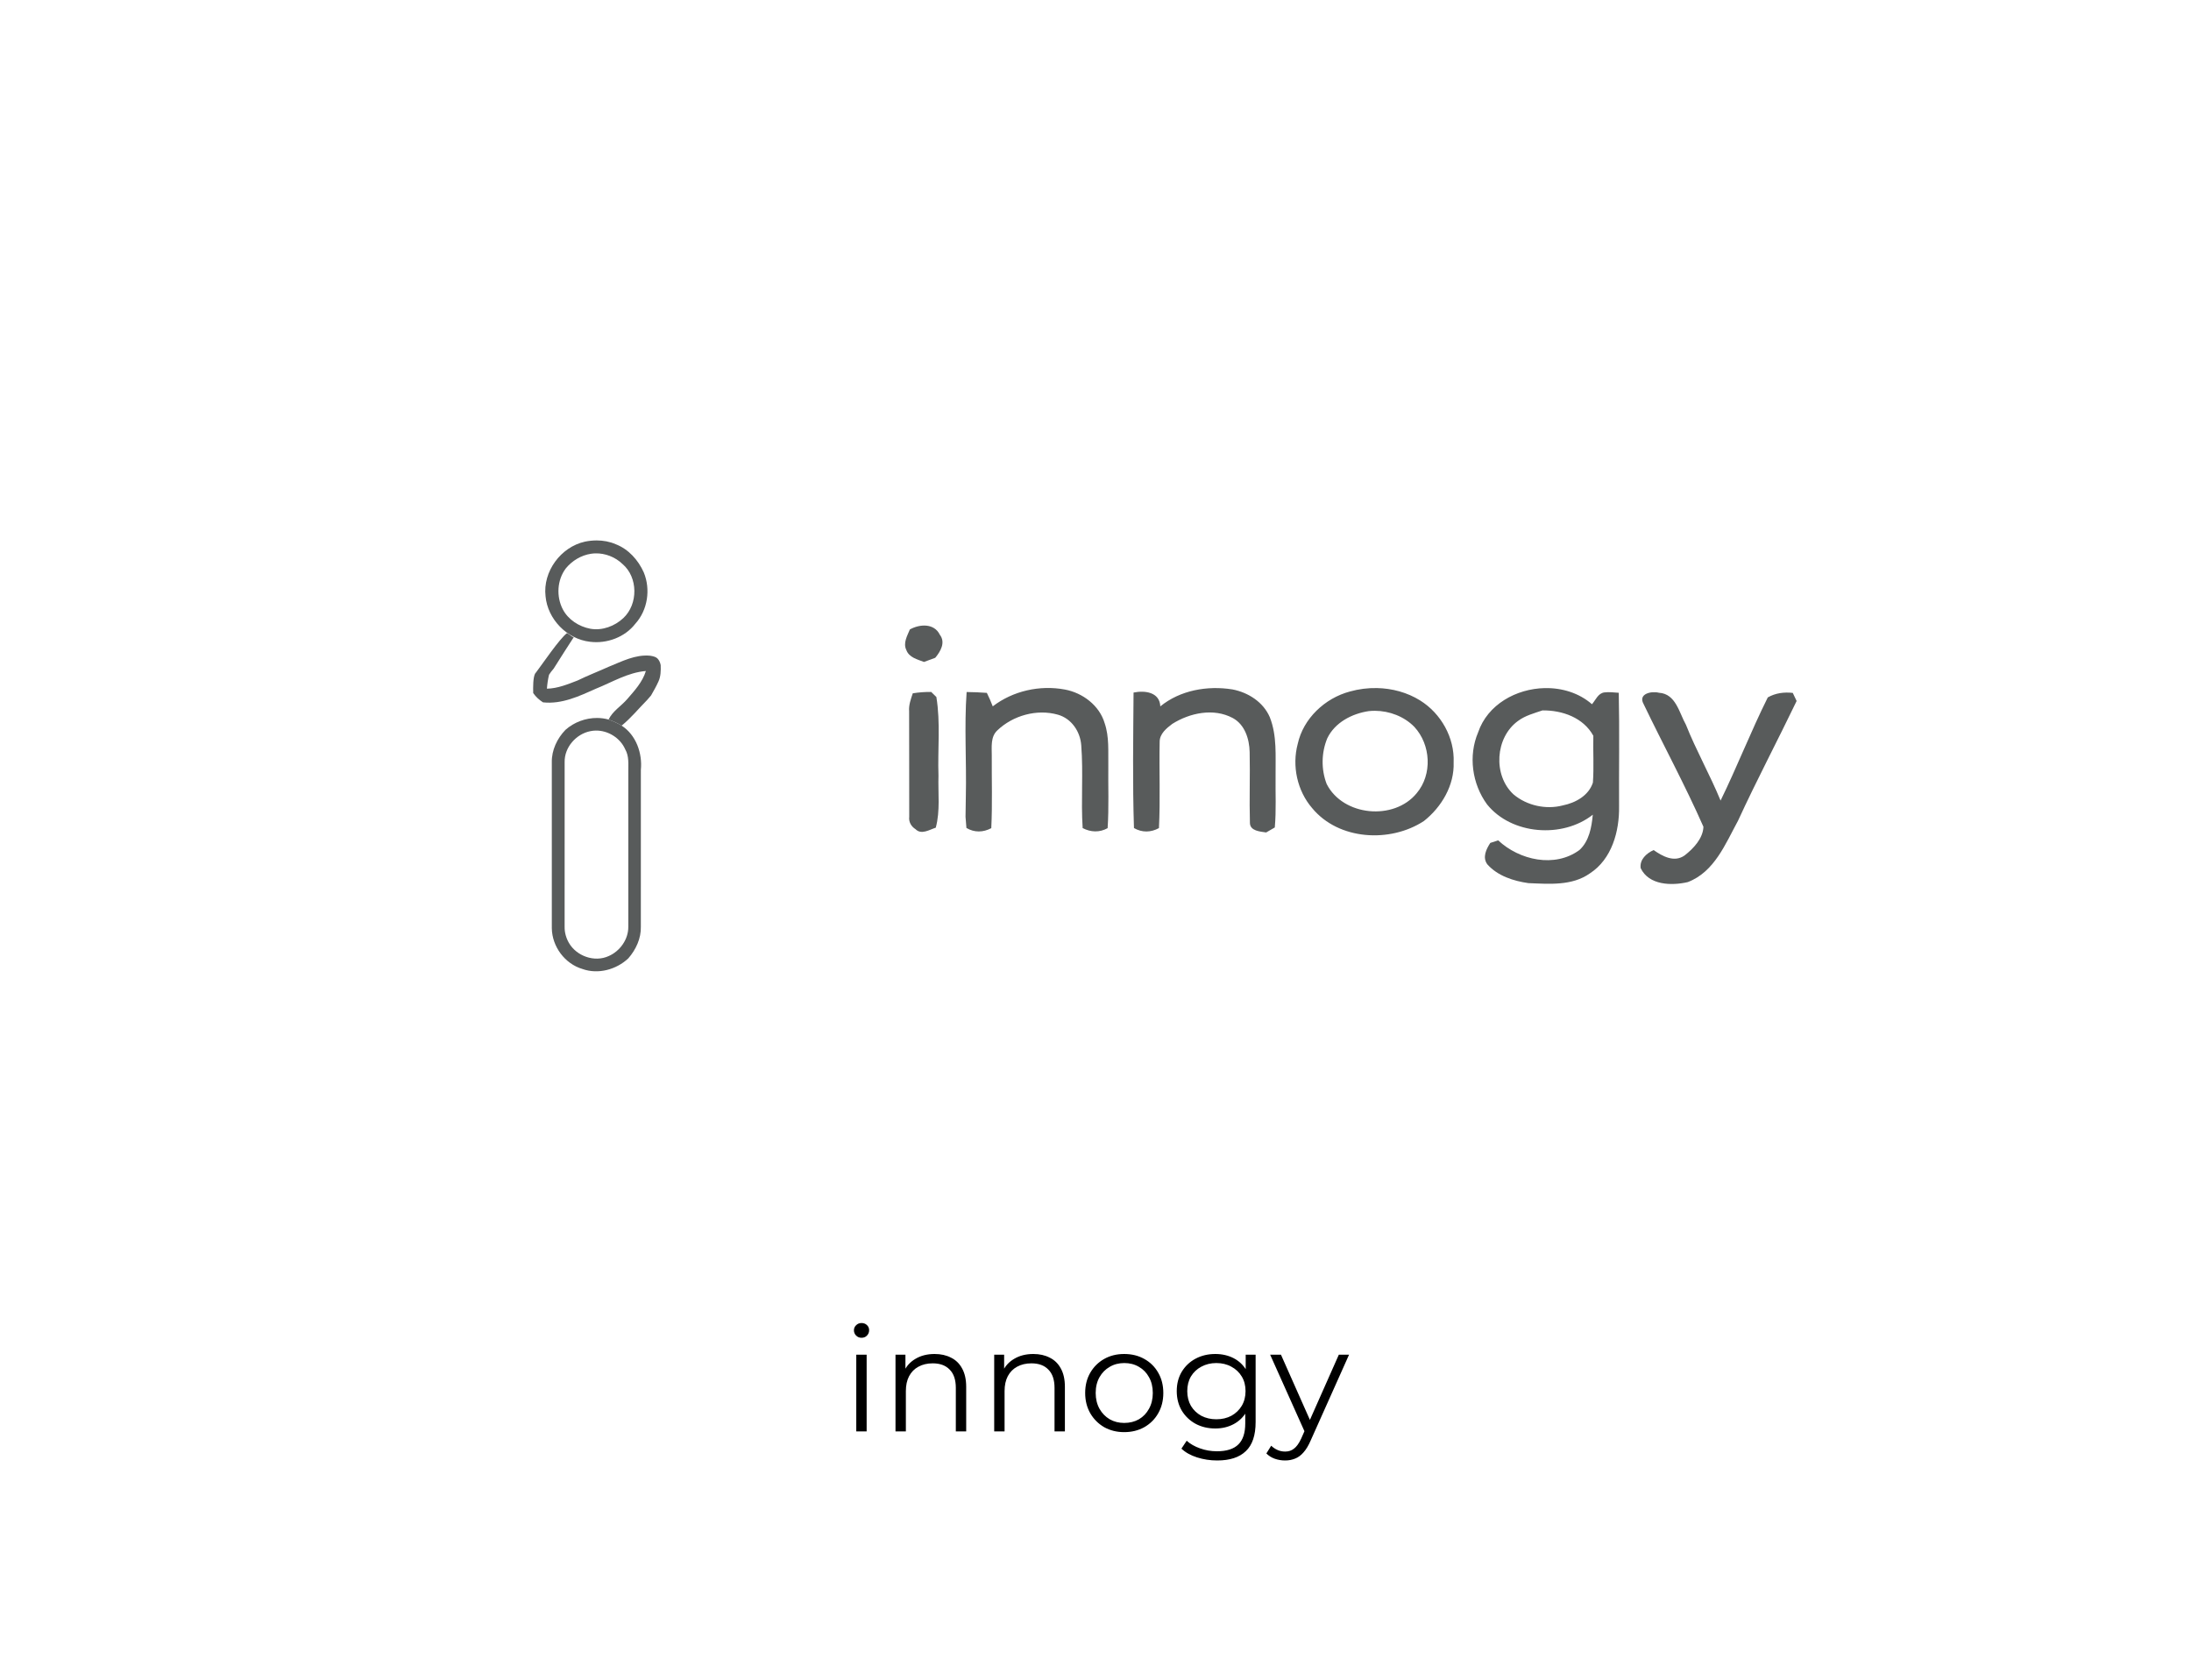 <svg width="300" height="230" viewBox="0 0 300 230" fill="none" xmlns="http://www.w3.org/2000/svg">
<rect width="300" height="230" fill="white"/>
<path d="M117.244 196V185.5H118.664V196H117.244ZM117.964 183.18C117.67 183.18 117.424 183.08 117.224 182.88C117.024 182.68 116.924 182.44 116.924 182.16C116.924 181.88 117.024 181.647 117.224 181.46C117.424 181.26 117.67 181.16 117.964 181.16C118.257 181.16 118.504 181.253 118.704 181.44C118.904 181.627 119.004 181.86 119.004 182.14C119.004 182.433 118.904 182.68 118.704 182.88C118.517 183.08 118.27 183.18 117.964 183.18ZM127.975 185.4C128.828 185.4 129.575 185.567 130.215 185.9C130.868 186.22 131.375 186.713 131.735 187.38C132.108 188.047 132.295 188.887 132.295 189.9V196H130.875V190.04C130.875 188.933 130.595 188.1 130.035 187.54C129.488 186.967 128.715 186.68 127.715 186.68C126.968 186.68 126.315 186.833 125.755 187.14C125.208 187.433 124.781 187.867 124.475 188.44C124.181 189 124.035 189.68 124.035 190.48V196H122.615V185.5H123.975V188.38L123.755 187.84C124.088 187.08 124.621 186.487 125.355 186.06C126.088 185.62 126.961 185.4 127.975 185.4ZM141.49 185.4C142.344 185.4 143.09 185.567 143.73 185.9C144.384 186.22 144.89 186.713 145.25 187.38C145.624 188.047 145.81 188.887 145.81 189.9V196H144.39V190.04C144.39 188.933 144.11 188.1 143.55 187.54C143.004 186.967 142.23 186.68 141.23 186.68C140.484 186.68 139.83 186.833 139.27 187.14C138.724 187.433 138.297 187.867 137.99 188.44C137.697 189 137.55 189.68 137.55 190.48V196H136.13V185.5H137.49V188.38L137.27 187.84C137.604 187.08 138.137 186.487 138.87 186.06C139.604 185.62 140.477 185.4 141.49 185.4ZM153.926 196.1C152.913 196.1 151.999 195.873 151.186 195.42C150.386 194.953 149.753 194.32 149.286 193.52C148.819 192.707 148.586 191.78 148.586 190.74C148.586 189.687 148.819 188.76 149.286 187.96C149.753 187.16 150.386 186.533 151.186 186.08C151.986 185.627 152.899 185.4 153.926 185.4C154.966 185.4 155.886 185.627 156.686 186.08C157.499 186.533 158.133 187.16 158.586 187.96C159.053 188.76 159.286 189.687 159.286 190.74C159.286 191.78 159.053 192.707 158.586 193.52C158.133 194.32 157.499 194.953 156.686 195.42C155.873 195.873 154.953 196.1 153.926 196.1ZM153.926 194.84C154.686 194.84 155.359 194.673 155.946 194.34C156.533 193.993 156.993 193.513 157.326 192.9C157.673 192.273 157.846 191.553 157.846 190.74C157.846 189.913 157.673 189.193 157.326 188.58C156.993 187.967 156.533 187.493 155.946 187.16C155.359 186.813 154.693 186.64 153.946 186.64C153.199 186.64 152.533 186.813 151.946 187.16C151.359 187.493 150.893 187.967 150.546 188.58C150.199 189.193 150.026 189.913 150.026 190.74C150.026 191.553 150.199 192.273 150.546 192.9C150.893 193.513 151.359 193.993 151.946 194.34C152.533 194.673 153.193 194.84 153.926 194.84ZM166.665 199.98C165.705 199.98 164.785 199.84 163.905 199.56C163.025 199.28 162.312 198.88 161.765 198.36L162.485 197.28C162.978 197.72 163.585 198.067 164.305 198.32C165.038 198.587 165.812 198.72 166.625 198.72C167.958 198.72 168.938 198.407 169.565 197.78C170.192 197.167 170.505 196.207 170.505 194.9V192.28L170.705 190.48L170.565 188.68V185.5H171.925V194.72C171.925 196.533 171.478 197.86 170.585 198.7C169.705 199.553 168.398 199.98 166.665 199.98ZM166.405 195.6C165.405 195.6 164.505 195.387 163.705 194.96C162.905 194.52 162.272 193.913 161.805 193.14C161.352 192.367 161.125 191.48 161.125 190.48C161.125 189.48 161.352 188.6 161.805 187.84C162.272 187.067 162.905 186.467 163.705 186.04C164.505 185.613 165.405 185.4 166.405 185.4C167.338 185.4 168.178 185.593 168.925 185.98C169.672 186.367 170.265 186.94 170.705 187.7C171.145 188.46 171.365 189.387 171.365 190.48C171.365 191.573 171.145 192.5 170.705 193.26C170.265 194.02 169.672 194.6 168.925 195C168.178 195.4 167.338 195.6 166.405 195.6ZM166.545 194.34C167.318 194.34 168.005 194.18 168.605 193.86C169.205 193.527 169.678 193.073 170.025 192.5C170.372 191.913 170.545 191.24 170.545 190.48C170.545 189.72 170.372 189.053 170.025 188.48C169.678 187.907 169.205 187.46 168.605 187.14C168.005 186.807 167.318 186.64 166.545 186.64C165.785 186.64 165.098 186.807 164.485 187.14C163.885 187.46 163.412 187.907 163.065 188.48C162.732 189.053 162.565 189.72 162.565 190.48C162.565 191.24 162.732 191.913 163.065 192.5C163.412 193.073 163.885 193.527 164.485 193.86C165.098 194.18 165.785 194.34 166.545 194.34ZM175.956 199.98C175.463 199.98 174.99 199.9 174.536 199.74C174.096 199.58 173.716 199.34 173.396 199.02L174.056 197.96C174.323 198.213 174.61 198.407 174.916 198.54C175.236 198.687 175.59 198.76 175.976 198.76C176.443 198.76 176.843 198.627 177.176 198.36C177.523 198.107 177.85 197.653 178.156 197L178.836 195.46L178.996 195.24L183.316 185.5H184.716L179.456 197.26C179.163 197.94 178.836 198.48 178.476 198.88C178.13 199.28 177.75 199.56 177.336 199.72C176.923 199.893 176.463 199.98 175.956 199.98ZM178.756 196.3L173.916 185.5H175.396L179.676 195.14L178.756 196.3Z" fill="black"/>
<g clip-path="url(#clip0_1_11)">
<path d="M124.58 86.191C125.927 85.438 127.91 85.317 128.682 86.907C129.501 87.971 128.785 89.198 128.055 90.072C127.541 90.254 127.031 90.444 126.521 90.639C125.614 90.295 124.472 90.03 124.102 89.012C123.625 88.055 124.224 87.07 124.58 86.191ZM135.933 96.718C138.702 94.594 142.379 93.776 145.808 94.417C148.255 94.873 150.537 96.601 151.253 99.023C151.899 100.896 151.721 102.899 151.754 104.846C151.721 107.695 151.848 110.548 151.661 113.397C150.557 114.015 149.345 113.964 148.241 113.388C147.997 109.619 148.343 105.826 148.049 102.062C147.917 100.18 146.72 98.382 144.839 97.857C141.972 97.048 138.697 97.968 136.56 100.009C135.601 100.901 135.806 102.291 135.797 103.467C135.778 106.776 135.89 110.09 135.731 113.398C134.622 113.988 133.416 114.021 132.326 113.37C132.298 112.985 132.236 112.223 132.204 111.841C132.228 110.903 132.237 109.968 132.246 109.039C132.354 104.28 132.017 99.498 132.354 94.758C133.28 94.767 134.202 94.804 135.123 94.874C135.418 95.474 135.689 96.087 135.932 96.719L135.933 96.718ZM158.874 96.723C161.591 94.501 165.329 93.855 168.739 94.399C170.905 94.808 172.973 96.132 173.862 98.196C174.881 100.752 174.629 103.55 174.657 106.24C174.624 108.597 174.76 110.953 174.55 113.304C174.255 113.472 173.661 113.815 173.366 113.988C172.547 113.857 171.172 113.793 171.144 112.695C171.05 109.456 171.181 106.212 171.107 102.973C171.065 101.198 170.457 99.209 168.782 98.312C166.167 96.918 162.916 97.61 160.512 99.121C159.721 99.715 158.79 100.477 158.786 101.551C158.702 105.497 158.889 109.447 158.687 113.389C157.578 113.998 156.372 114.021 155.267 113.384C155.066 107.207 155.169 101.013 155.211 94.831C156.745 94.515 158.789 94.757 158.874 96.723Z" fill="#585B5B"/>
<path d="M188.536 94.215C187.286 94.19 186.039 94.349 184.836 94.686C181.411 95.597 178.45 98.381 177.688 101.866C176.883 104.877 177.618 108.284 179.666 110.655C183.292 115.051 190.341 115.446 194.963 112.425C197.391 110.506 199.15 107.531 199.038 104.385C199.178 101.016 197.312 97.698 194.458 95.918C192.689 94.812 190.619 94.257 188.536 94.215V94.215ZM188.258 97.329C190.249 97.337 192.267 98.106 193.658 99.529C195.918 101.974 196.151 106.036 193.977 108.614C190.871 112.416 183.882 111.76 181.651 107.346C180.883 105.347 180.921 103.065 181.735 101.095C182.773 98.929 185.108 97.716 187.409 97.373C187.691 97.342 187.975 97.328 188.259 97.329H188.258ZM211.507 94.22C207.595 94.303 203.681 96.475 202.392 100.277C201.021 103.488 201.564 107.346 203.613 110.143C206.967 114.317 213.956 114.823 218.091 111.556C217.932 113.271 217.595 115.176 216.262 116.394C212.889 118.876 208.043 117.789 205.137 115.069C204.866 115.158 204.328 115.329 204.057 115.418C203.501 116.273 202.948 117.398 203.65 118.351C205.049 119.931 207.229 120.637 209.274 120.925C212.104 121.037 215.238 121.325 217.685 119.596C220.702 117.644 221.74 113.829 221.689 110.436C221.661 105.245 221.759 100.054 221.647 94.862C220.992 94.826 220.333 94.728 219.682 94.811C218.812 94.918 218.489 95.848 217.979 96.429C216.201 94.875 213.854 94.172 211.508 94.221L211.507 94.22ZM211.201 97.275C213.914 97.242 216.805 98.264 218.166 100.751C218.115 102.884 218.26 105.031 218.106 107.159C217.535 108.934 215.734 109.929 213.994 110.282C211.678 110.891 209.054 110.31 207.229 108.768C204.4 106.142 204.722 100.979 207.857 98.715C208.839 97.981 210.051 97.665 211.202 97.275H211.201Z" fill="#585B5B"/>
<path d="M124.982 94.933C125.82 94.798 126.662 94.738 127.504 94.747C127.681 94.919 128.032 95.263 128.21 95.439C128.799 98.995 128.373 102.625 128.5 106.217C128.425 108.587 128.757 111.008 128.13 113.332C127.265 113.61 126.152 114.345 125.361 113.541C124.772 113.17 124.407 112.551 124.495 111.85C124.472 107.035 124.51 102.216 124.481 97.401C124.411 96.541 124.715 95.732 124.982 94.933V94.933ZM242.052 95.495C243.1 94.895 244.283 94.746 245.472 94.877C245.603 95.155 245.865 95.709 246.001 95.987C243.367 101.471 240.518 106.853 237.978 112.379C236.256 115.535 234.741 119.406 231.092 120.786C228.879 121.297 225.773 121.232 224.646 118.872C224.487 117.691 225.441 116.841 226.419 116.399C227.64 117.25 229.239 118.137 230.657 117.138C231.878 116.194 233.192 114.786 233.239 113.206C230.727 107.504 227.743 102.015 225.044 96.396C224.258 94.992 226.12 94.592 227.149 94.858C229.464 94.997 229.918 97.595 230.844 99.24C232.252 102.776 234.138 106.099 235.588 109.622C237.866 104.965 239.742 100.131 242.053 95.493L242.052 95.495Z" fill="#585B5B"/>
<path d="M81.698 74C81.161 74.001 80.625 74.056 80.1 74.165C76.78 74.889 74.306 78.272 74.698 81.638C74.976 84.776 77.632 87.522 80.789 87.877C83.094 88.168 85.566 87.256 86.993 85.406C88.691 83.534 89.106 80.689 88.147 78.376C87.394 76.696 86.067 75.197 84.31 74.521C83.488 74.161 82.593 74 81.698 74ZM81.509 75.773C82.875 75.736 84.252 76.279 85.23 77.224C87.377 79.044 87.39 82.725 85.352 84.63C84.162 85.747 82.456 86.385 80.823 86.091C79.271 85.798 77.801 84.847 77.063 83.437C76.151 81.687 76.275 79.414 77.474 77.828C78.334 76.779 79.574 76.027 80.926 75.825C81.119 75.796 81.314 75.778 81.509 75.773Z" fill="#585B5B"/>
<path d="M73.465 91.981C74.219 90.996 76.624 87.436 77.646 86.685C78.551 87.263 77.995 86.999 78.551 87.263C78.151 87.844 76.189 90.952 75.813 91.549C75.466 91.983 75.434 91.981 75.177 92.389C75.023 93.017 74.933 93.657 74.886 94.301C76.359 94.271 77.739 93.697 79.091 93.176C80.483 92.493 81.932 91.939 83.342 91.3C85.157 90.569 86.989 89.593 89.016 89.786C89.447 89.852 89.8 89.946 90.018 90.159C90.244 90.38 90.411 90.746 90.465 91.077C90.49 91.817 90.482 92.611 90.161 93.308C89.863 93.978 89.515 94.571 89.14 95.236C88.874 95.552 88.839 95.589 88.59 95.868C87.434 97.032 86.398 98.323 85.116 99.359C84.551 99.019 83.948 98.747 83.329 98.526C83.881 97.373 85.037 96.695 85.859 95.753C86.874 94.579 87.978 93.394 88.436 91.879C85.968 92.083 83.835 93.406 81.589 94.305C79.31 95.326 76.924 96.453 74.351 96.172C73.824 95.834 73.362 95.413 73.009 94.901C72.987 94.071 72.981 92.821 73.259 92.247C73.893 91.403 73.447 92.102 73.465 91.981H73.465Z" fill="#585B5B"/>
<path d="M81.766 98.31C80.187 98.299 78.607 98.887 77.427 99.935C76.286 101.111 75.524 102.721 75.556 104.373C75.564 111.955 75.56 119.537 75.558 127.12C75.599 129.604 77.33 131.968 79.746 132.68C81.9 133.454 84.399 132.765 86.03 131.226C87.073 130.035 87.79 128.495 87.747 126.895C87.749 119.739 87.747 112.582 87.749 105.427C87.974 103.148 87.105 100.643 85.116 99.359C84.551 99.019 83.948 98.746 83.329 98.525C82.82 98.385 82.294 98.312 81.765 98.31H81.766ZM81.572 100.036C83.263 100.007 84.935 101.054 85.609 102.608C86.142 103.533 86.025 104.617 86.029 105.635C86.027 112.724 86.027 119.812 86.029 126.898C86.048 128.612 84.907 130.232 83.34 130.915C81.397 131.806 78.925 130.917 77.887 129.09C77.508 128.426 77.296 127.667 77.311 126.904C77.311 119.389 77.309 111.877 77.313 104.363C77.264 102.342 78.876 100.495 80.849 100.114C81.086 100.066 81.329 100.039 81.572 100.035L81.572 100.036Z" fill="#585B5B"/>
</g>
<defs>
<clipPath id="clip0_1_11">
<rect width="173" height="59" fill="white" transform="translate(73 74)"/>
</clipPath>
</defs>
</svg>

